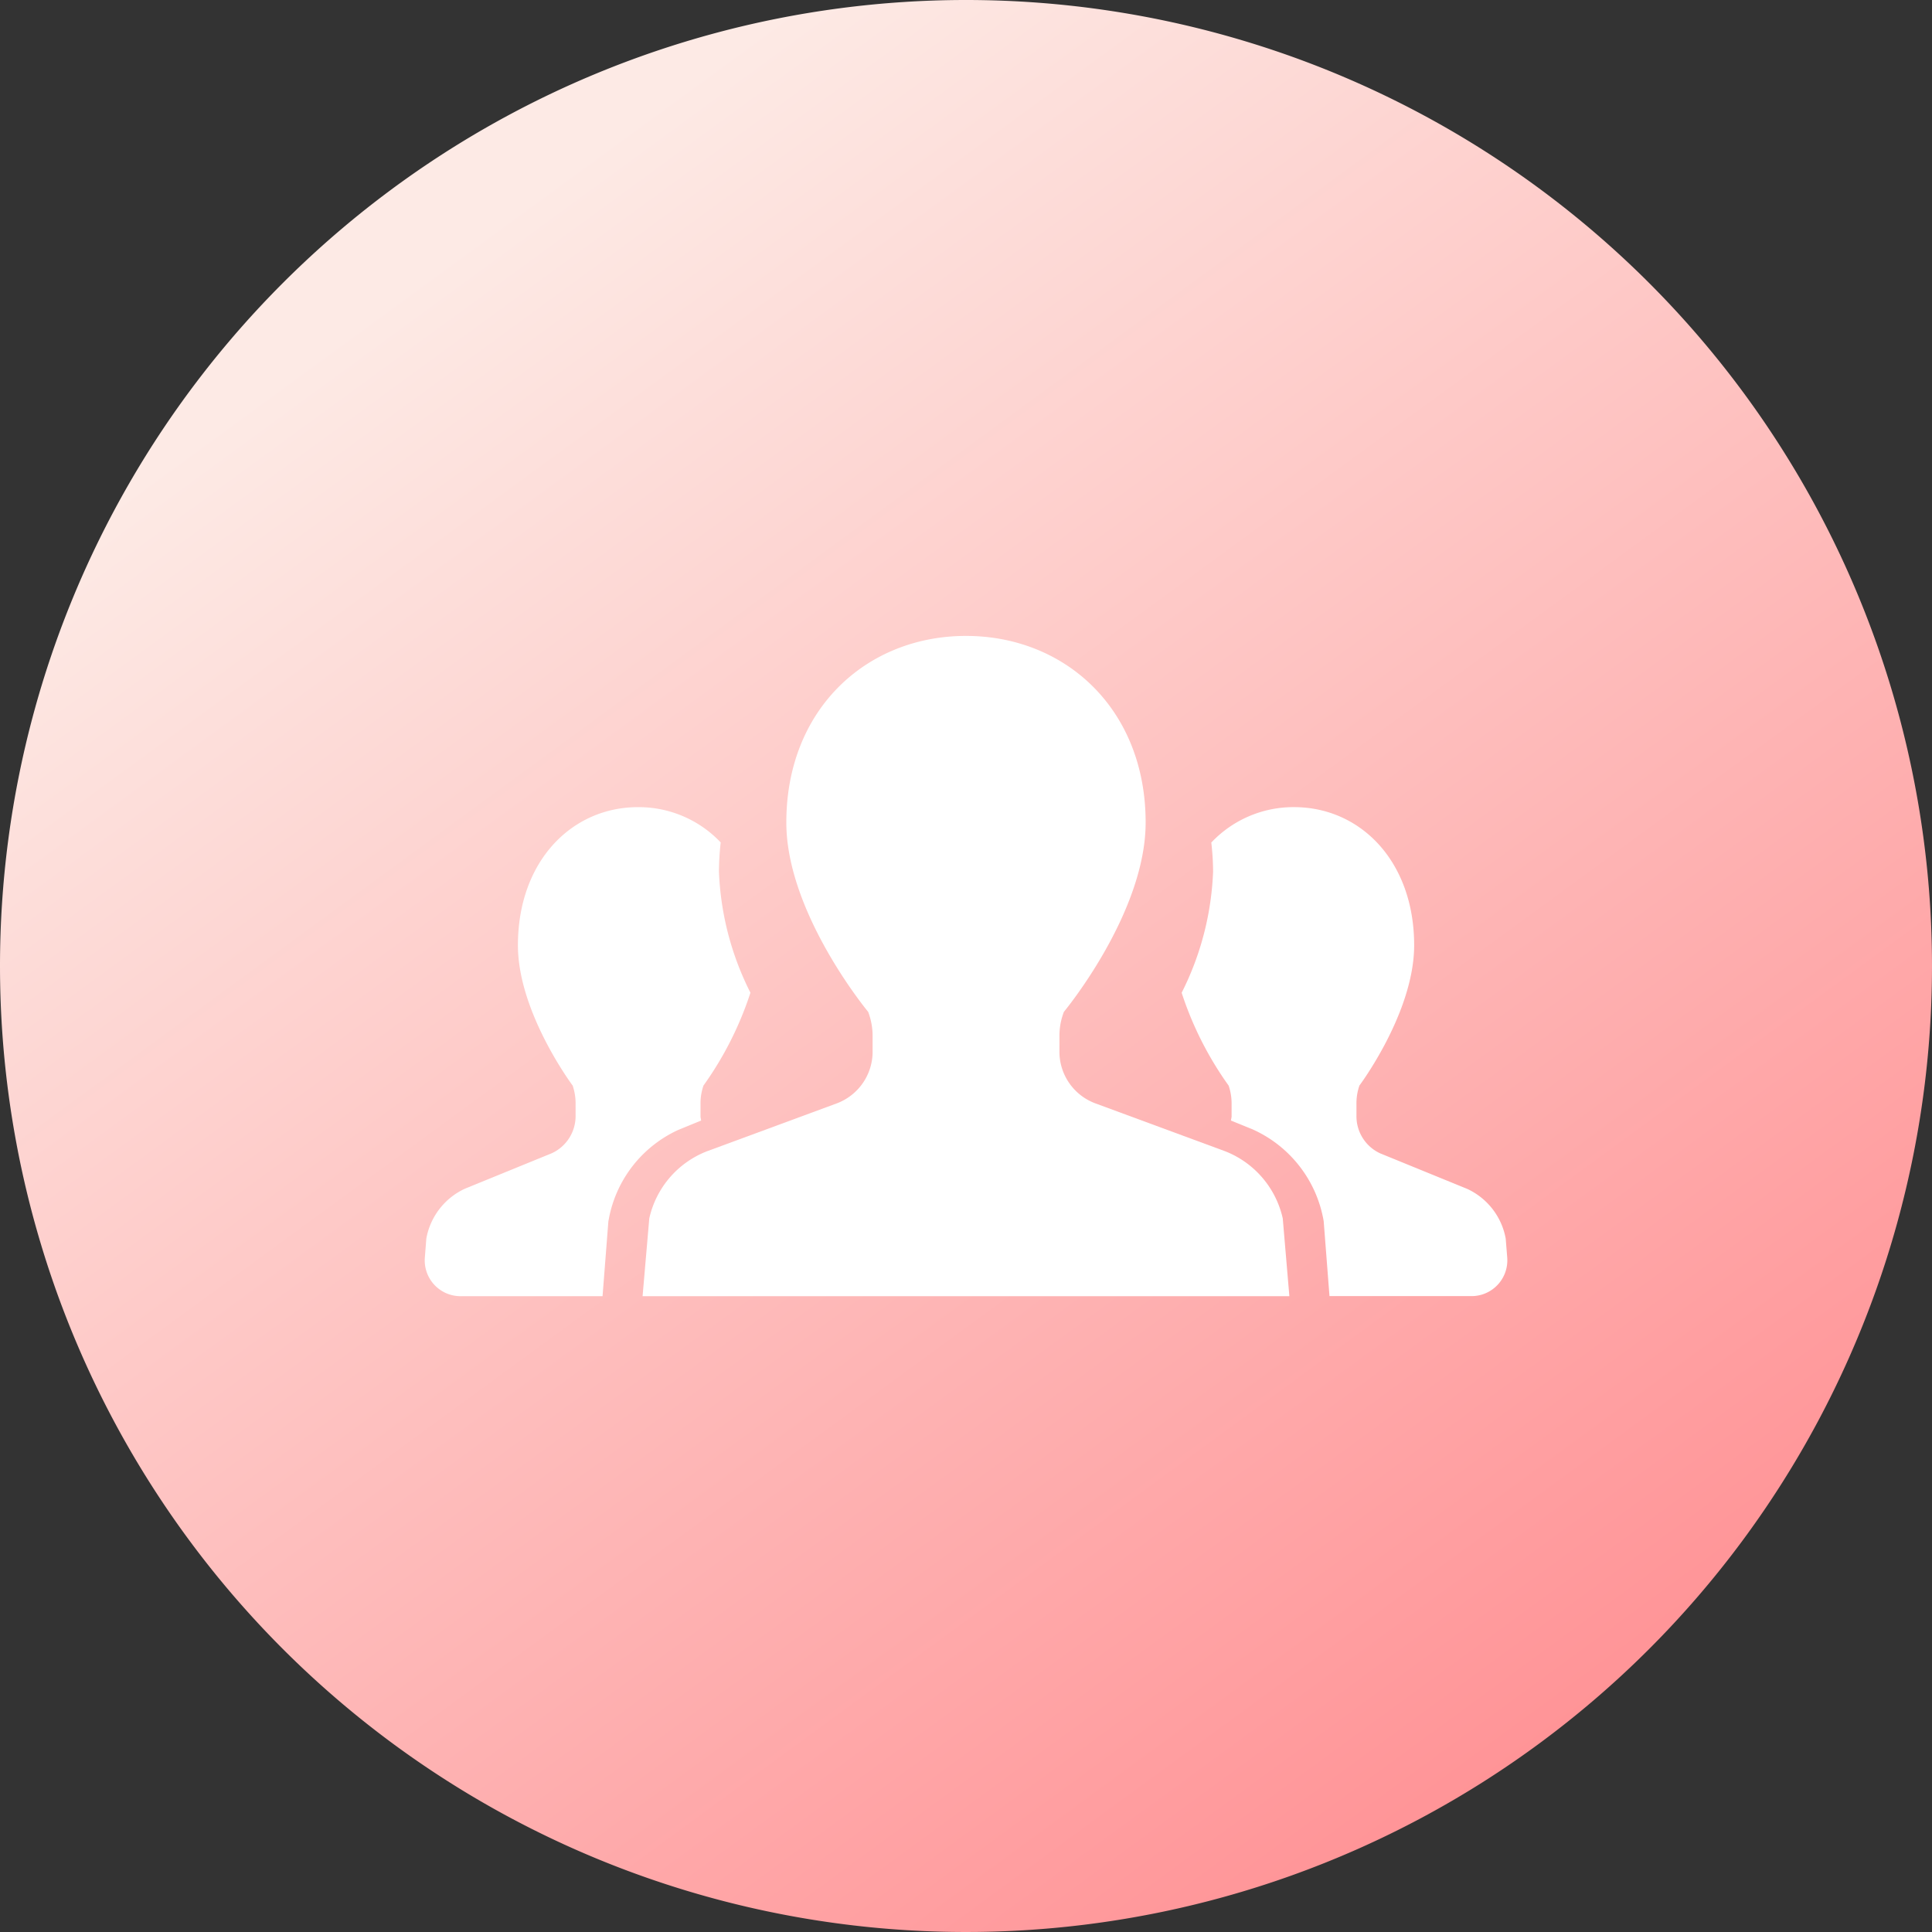 <?xml version="1.0" encoding="UTF-8"?>
<svg xmlns="http://www.w3.org/2000/svg" xmlns:xlink="http://www.w3.org/1999/xlink" width="120" height="120" viewBox="0 0 120 120">
  <rect x="0" y="0" width="120" height="120" fill="#333333" stroke="none"/>
  <defs>
    <linearGradient id="linear-gradient" x1="0.216" y1="0.148" x2="0.783" y2="0.923" gradientUnits="objectBoundingBox">
      <stop offset="0" stop-color="#fdeae5"></stop>
      <stop offset="1" stop-color="#ff9396"></stop>
    </linearGradient>
  </defs>
  <g id="グループ_237" data-name="グループ 237" transform="translate(-250 -734.102)">
    <path id="パス_218" data-name="パス 218" d="M60,0A60,60,0,1,1,0,60,60,60,0,0,1,60,0Z" transform="translate(250 734.102)" fill="url(#linear-gradient)"></path>
    <g id="人物アイコン_チーム" data-name="人物アイコン　チーム" transform="translate(276.379 773.596)">
      <path id="パス_181" data-name="パス 181" d="M17.168,172.369c-.009-.093-.038-.178-.038-.271V171.3a3.35,3.35,0,0,1,.185-1.105,21.167,21.167,0,0,0,2.916-5.765,18.2,18.2,0,0,1-1.956-7.524,16.815,16.815,0,0,1,.109-1.811,7.014,7.014,0,0,0-5.136-2.192c-4.118,0-7.459,3.36-7.459,8.581,0,4.178,3.4,8.712,3.4,8.712a3.446,3.446,0,0,1,.182,1.105v.794a2.536,2.536,0,0,1-1.48,2.305l-5.4,2.205A4.242,4.242,0,0,0,.1,179.7l-.093,1.187a2.223,2.223,0,0,0,2.216,2.392h8.822l.362-4.648.024-.125a7.608,7.608,0,0,1,4.3-5.547Z" transform="translate(0.001 -142.264)" fill="#fff"></path>
      <path id="パス_182" data-name="パス 182" d="M358.248,179.7a4.235,4.235,0,0,0-2.394-3.087l-5.4-2.205a2.533,2.533,0,0,1-1.476-2.305V171.3a3.35,3.35,0,0,1,.184-1.105s3.4-4.534,3.4-8.712c0-5.221-3.34-8.581-7.464-8.581a7.015,7.015,0,0,0-5.136,2.2,16.247,16.247,0,0,1,.111,1.807,18.222,18.222,0,0,1-1.952,7.523,21.115,21.115,0,0,0,2.918,5.767,3.447,3.447,0,0,1,.184,1.105v.794c0,.093-.031.178-.04.271l1.338.545a7.652,7.652,0,0,1,4.4,5.583l.022.127.36,4.65h8.826a2.223,2.223,0,0,0,2.214-2.392Z" transform="translate(-291.105 -142.264)" fill="#fff"></path>
      <path id="パス_183" data-name="パス 183" d="M152.5,130.089l-8.076-2.98A3.424,3.424,0,0,1,142.212,124v-1.075a4.12,4.12,0,0,1,.276-1.493s5.078-6.119,5.078-11.763c0-7.052-5-11.587-11.159-11.587s-11.159,4.534-11.159,11.587c0,5.644,5.083,11.763,5.083,11.763a4.216,4.216,0,0,1,.276,1.493V124a3.432,3.432,0,0,1-2.213,3.112l-8.076,2.98a5.836,5.836,0,0,0-3.582,4.169l-.416,4.831h40.173l-.411-4.831A5.853,5.853,0,0,0,152.5,130.089Z" transform="translate(-102.787 -98.078)" fill="#fff"></path>
    </g>
  </g>
</svg>
